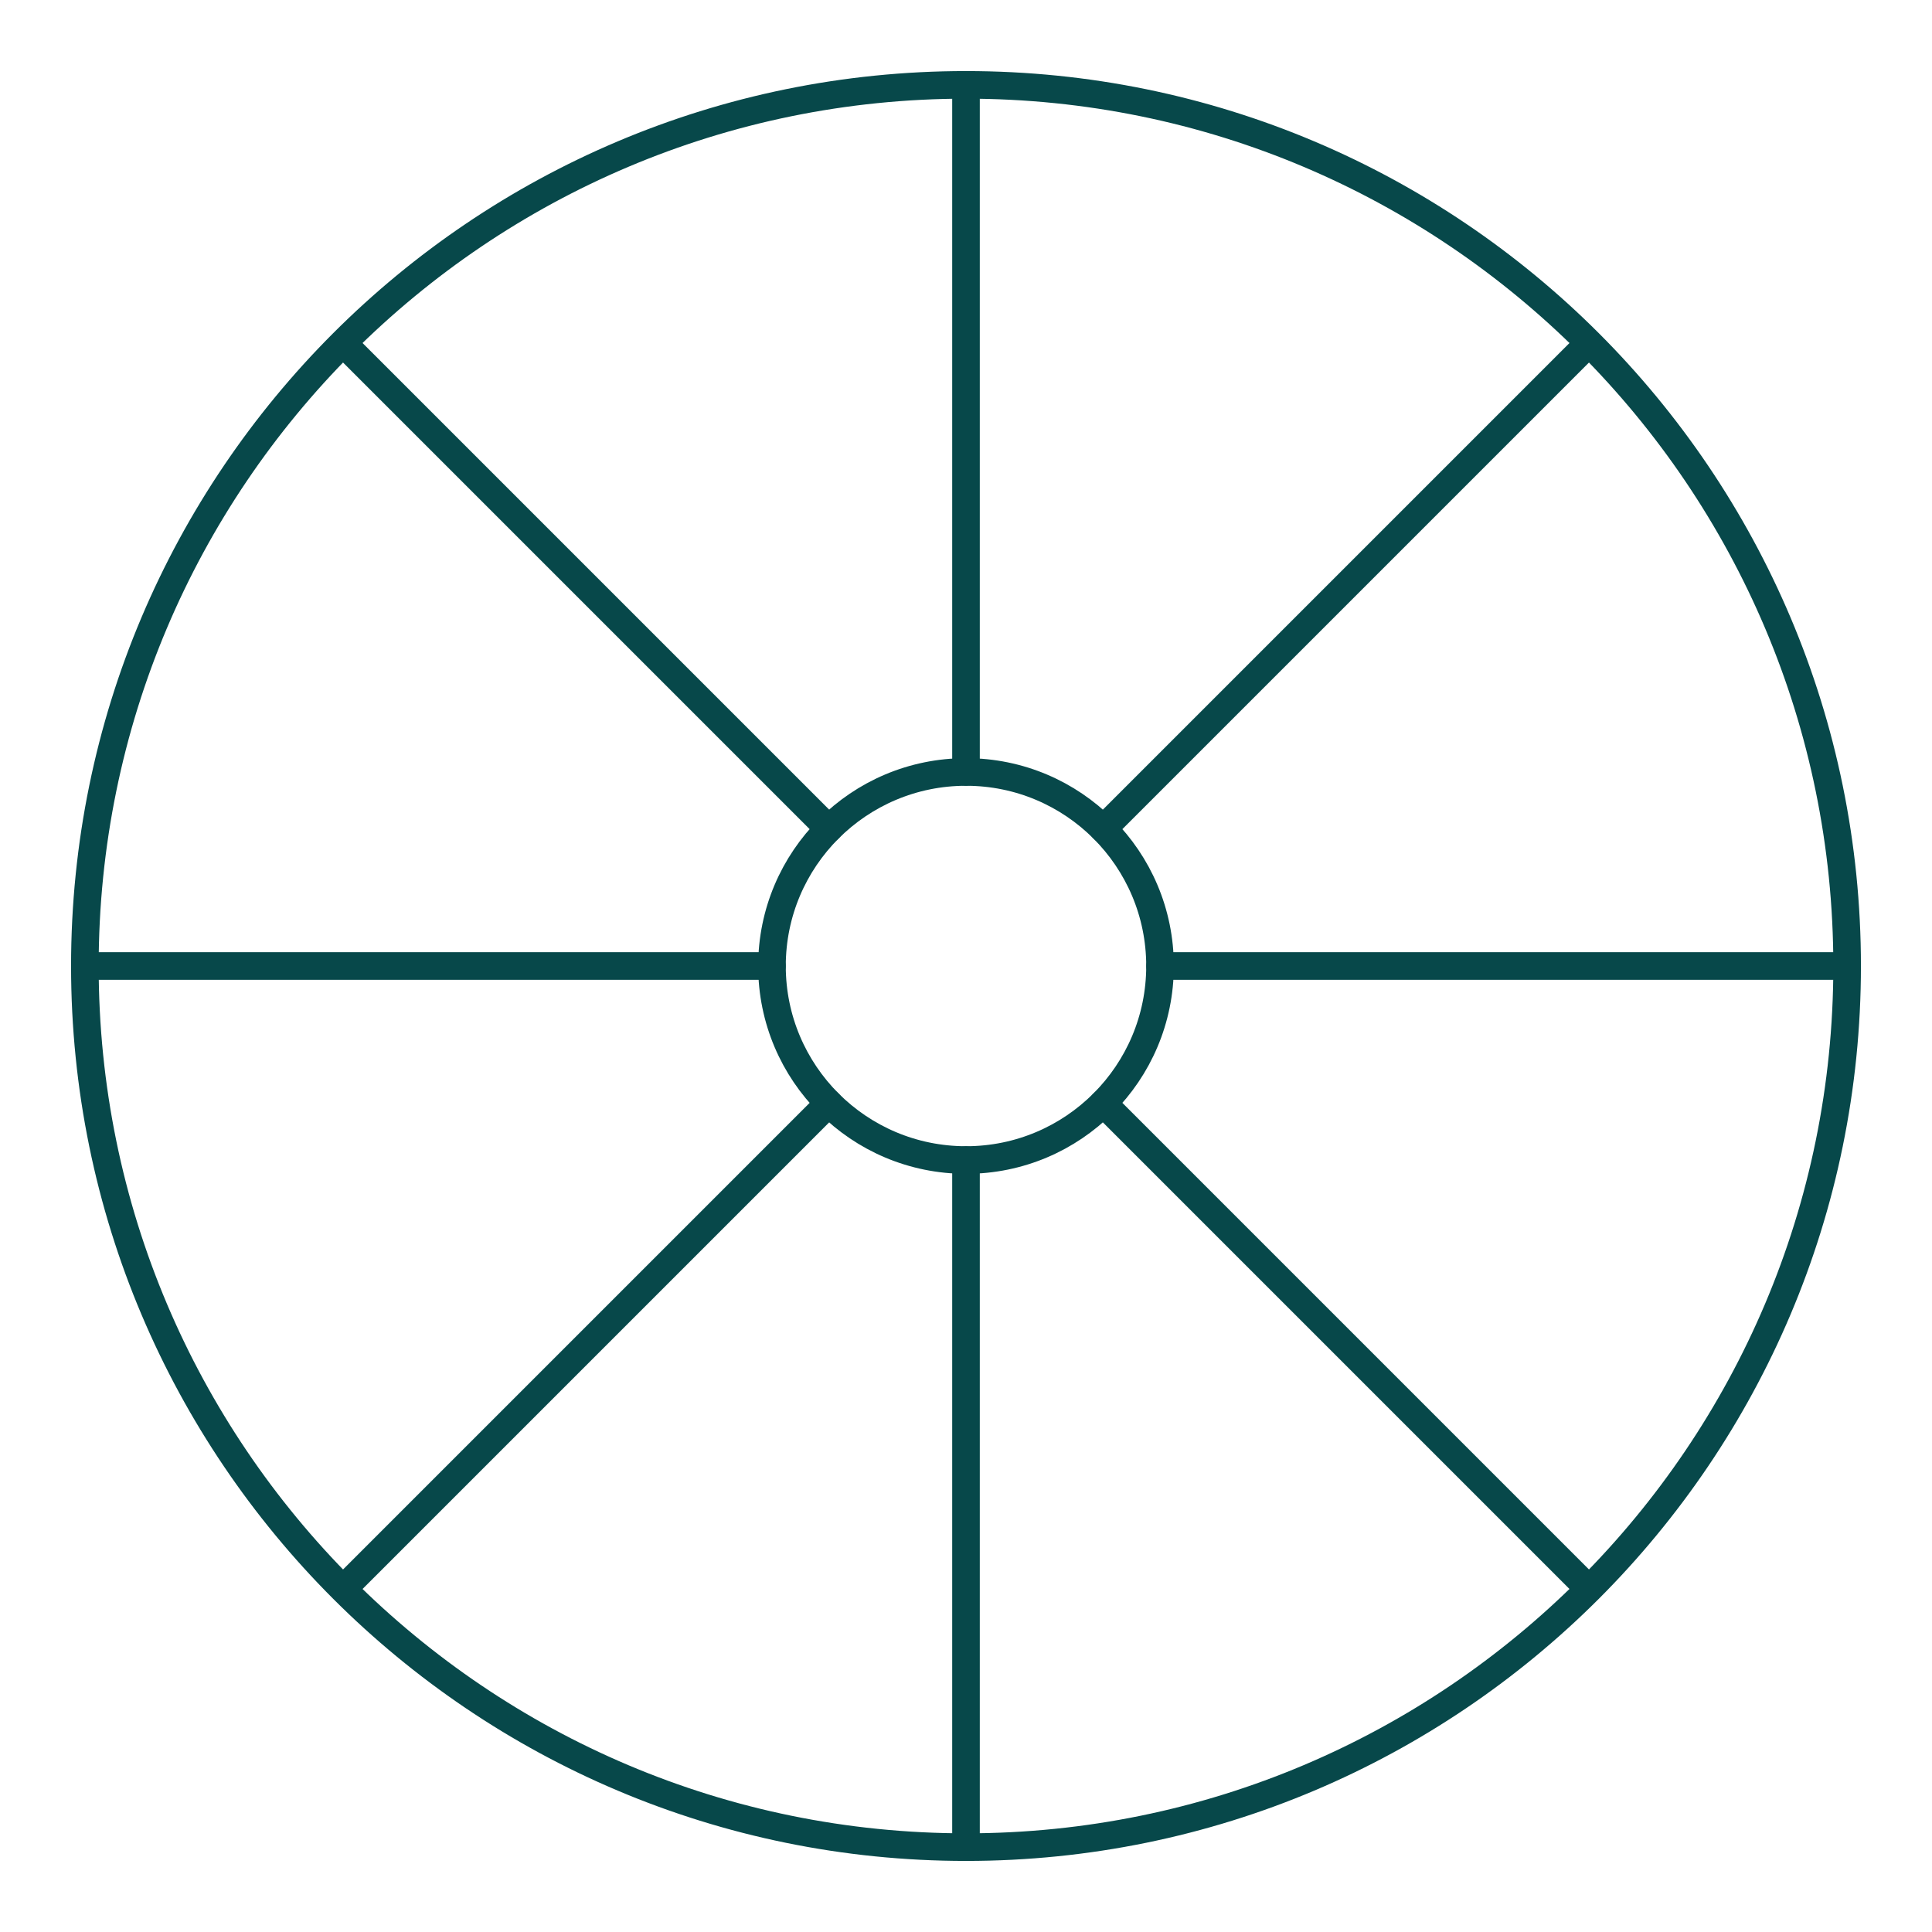 <svg xmlns="http://www.w3.org/2000/svg" width="70" height="70" viewBox="0 0 70 70" fill="none">
                            <path d="M35 27.969V3.125" stroke="#07484A" stroke-linecap="round" stroke-linejoin="round"></path>
                            <path d="M35 66.875V42.031" stroke="#07484A" stroke-linecap="round" stroke-linejoin="round"></path>
                            <path d="M42.031 35H66.875" stroke="#07484A" stroke-linecap="round" stroke-linejoin="round"></path>
                            <path d="M3.125 35H27.969" stroke="#07484A" stroke-linecap="round" stroke-linejoin="round"></path>
                            <path d="M39.972 30.028L57.539 12.461" stroke="#07484A" stroke-linecap="round" stroke-linejoin="round"></path>
                            <path d="M12.462 57.539L30.029 39.972" stroke="#07484A" stroke-linecap="round" stroke-linejoin="round"></path>
                            <path d="M39.972 39.972L57.539 57.539" stroke="#07484A" stroke-linecap="round" stroke-linejoin="round"></path>
                            <path d="M12.462 12.461L30.029 30.028" stroke="#07484A" stroke-linecap="round" stroke-linejoin="round"></path>
                            <path d="M35 66.925C52.632 66.925 66.925 52.632 66.925 35C66.925 17.368 52.632 3.075 35 3.075C17.368 3.075 3.075 17.368 3.075 35C3.075 52.632 17.368 66.925 35 66.925Z" stroke="#07484A" stroke-linecap="round" stroke-linejoin="round"></path>
                            <path d="M35 42.03C38.883 42.03 42.03 38.883 42.03 35C42.03 31.117 38.883 27.97 35 27.97C31.117 27.97 27.97 31.117 27.97 35C27.97 38.883 31.117 42.03 35 42.03Z" stroke="#07484A" stroke-linecap="round" stroke-linejoin="round"></path>
                        </svg>